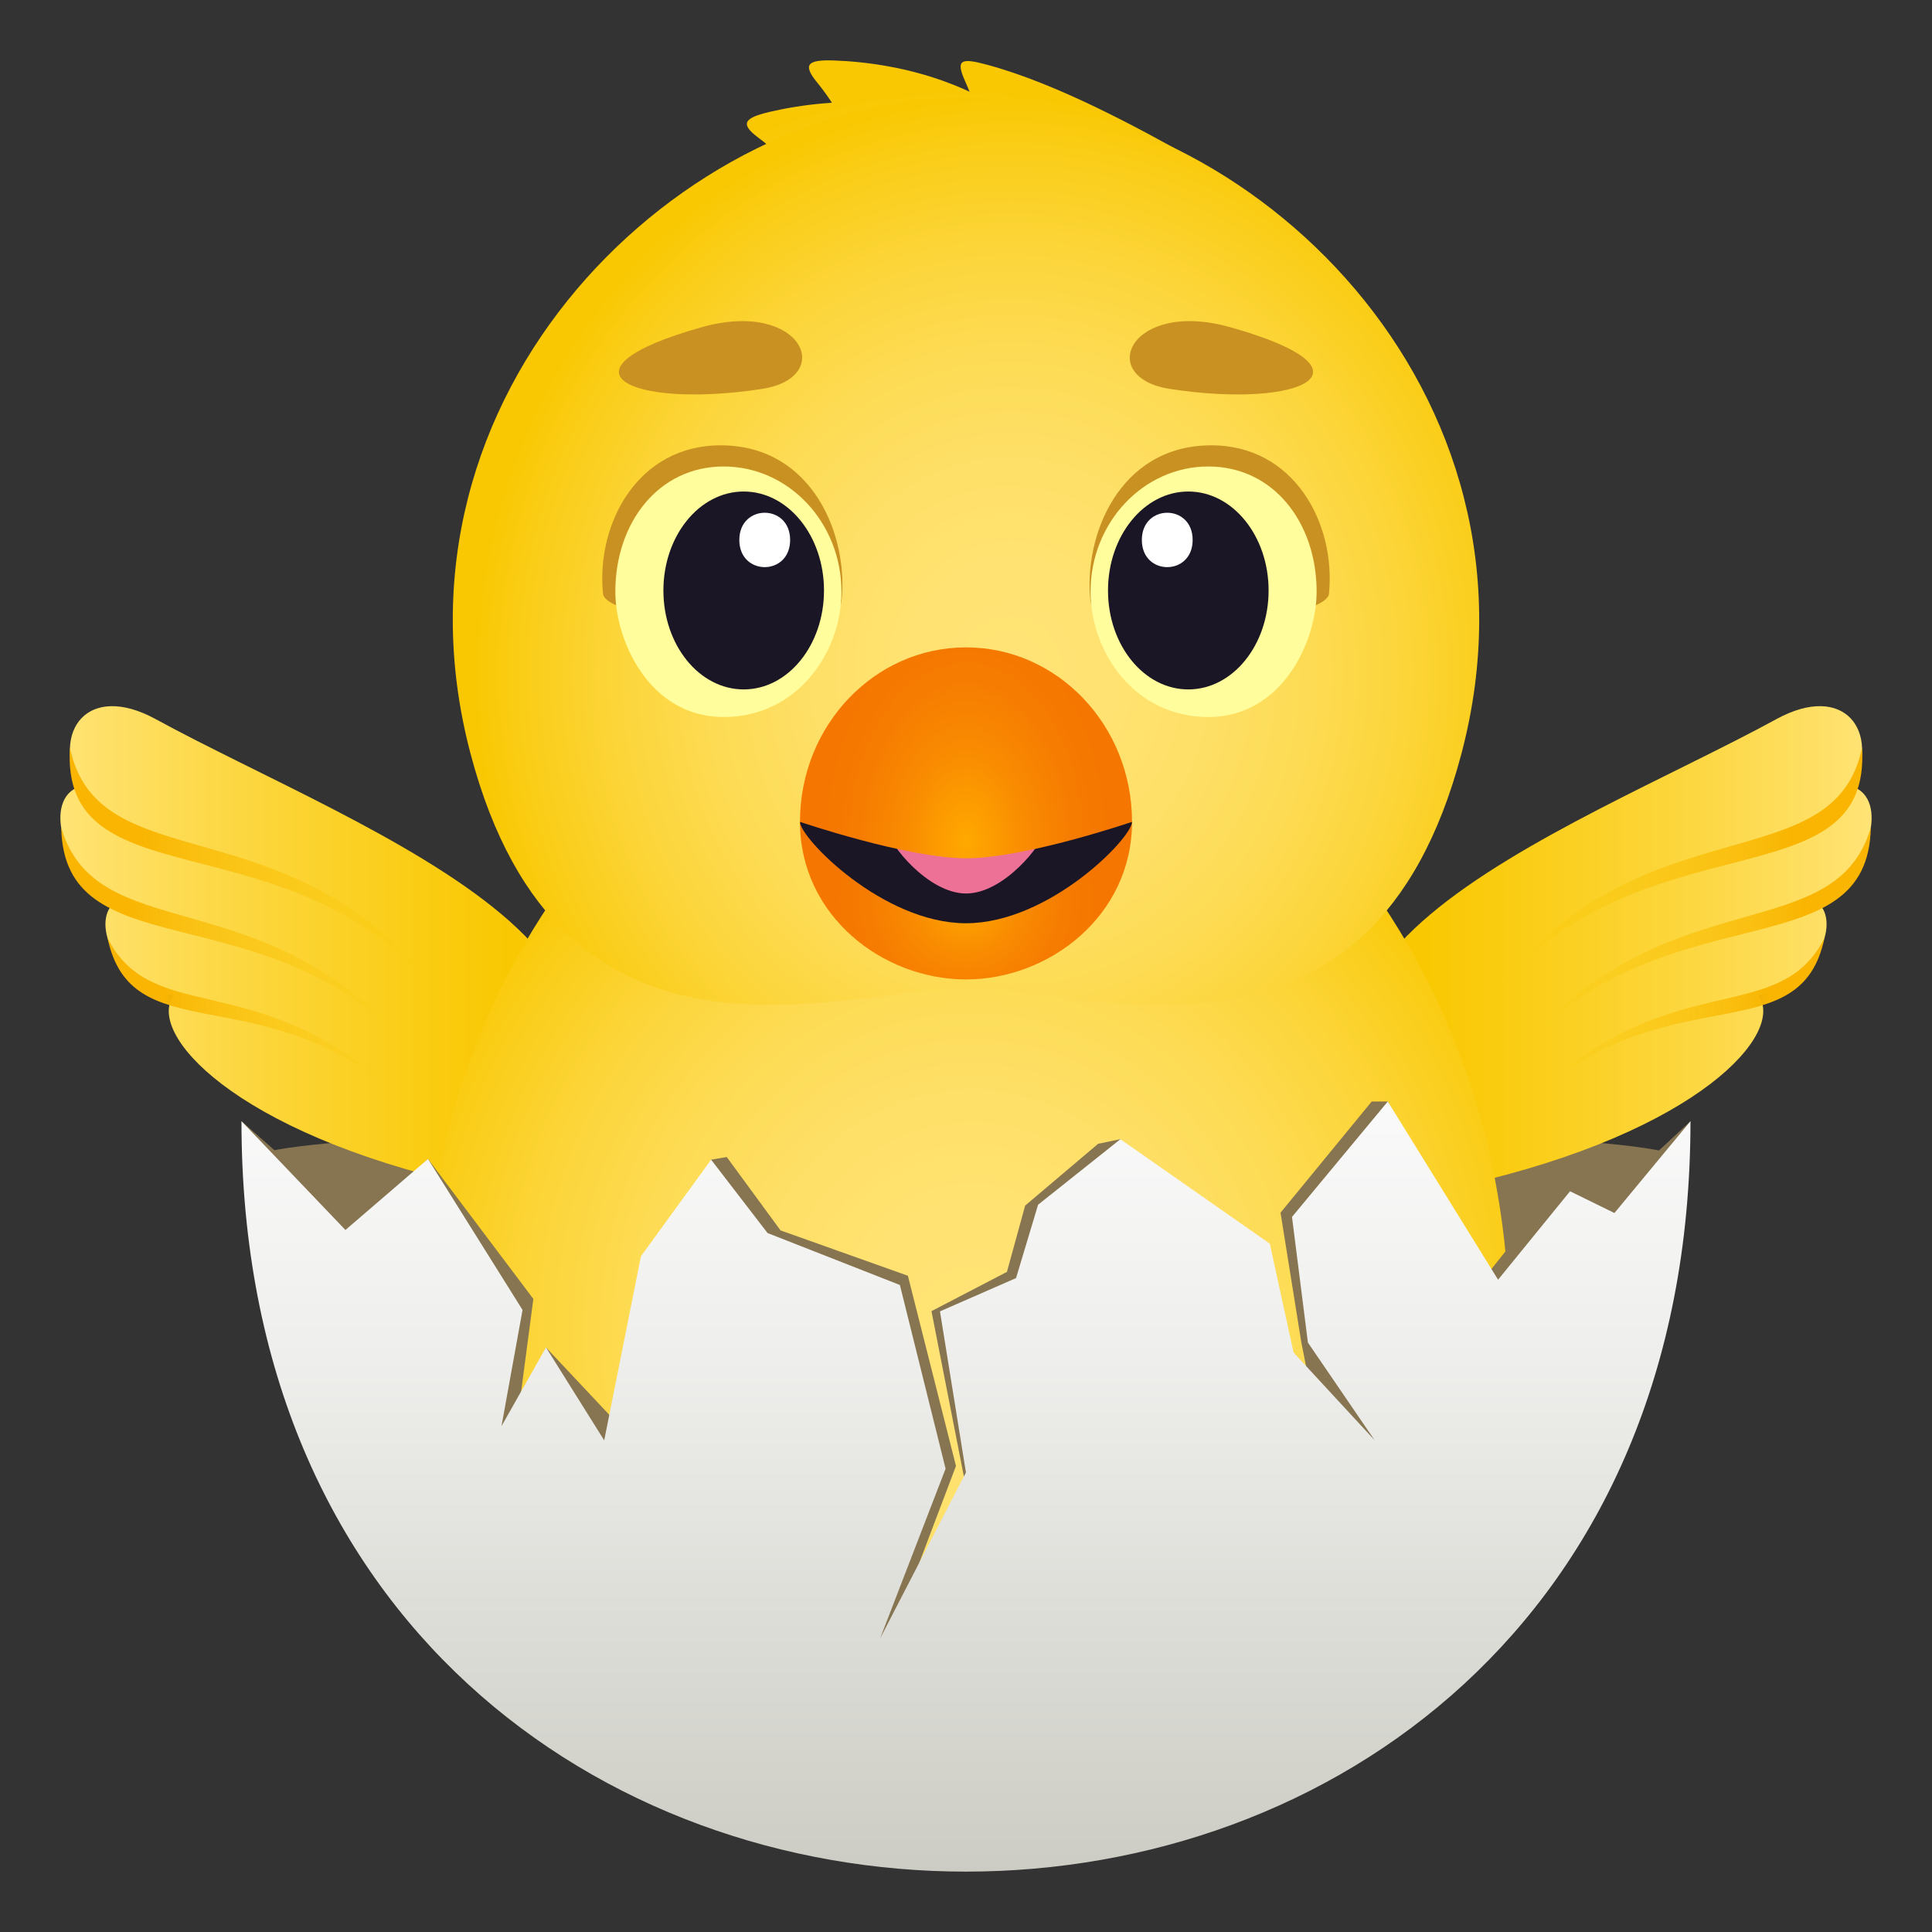 <svg xmlns="http://www.w3.org/2000/svg" xml:space="preserve" style="enable-background:new 0 0 64 64" viewBox="0 0 64 64"><rect x="0" y="0" width="64" height="64" fill="#333333" stroke="none"/><path d="M8.357 38.404c0 18.279 47.286 18.279 47.286 0 0-1.473-47.286-1.473-47.286 0z" style="fill:#877551"/><linearGradient id="a" x1="2" x2="19.051" y1="31.331" y2="31.331" gradientUnits="userSpaceOnUse"><stop offset="0" style="stop-color:#ffe375"/><stop offset=".408" style="stop-color:#fcd538"/><stop offset=".718" style="stop-color:#facc11"/><stop offset=".879" style="stop-color:#f9c802"/></linearGradient><path d="M5.153 23.82c-2.262-1.234-3.445.416-2.522 2.239-1.203.4-.623 2.79 1.202 3.818-.811.527-.174 2.603 1.92 3.1-.905 1.222 1.917 4.523 9.788 6.293 9.887-7.079-3.55-11.717-10.388-15.45z" style="fill:url(#a)"/><linearGradient id="b" x1="2.307" x2="14.323" y1="28.714" y2="28.714" gradientUnits="userSpaceOnUse"><stop offset=".2" style="stop-color:#f9b502"/><stop offset=".262" style="stop-color:#f9b702;stop-opacity:.923"/><stop offset="1" style="stop-color:#f9c802;stop-opacity:0"/></linearGradient><path d="M2.317 24.768C2 29.877 9.422 27.06 14.323 32.66 9.57 26.568 3.237 29.201 2.317 24.768z" style="fill:url(#b)"/><linearGradient id="c" x1="2.028" x2="13.246" y1="30.871" y2="30.871" gradientUnits="userSpaceOnUse"><stop offset=".2" style="stop-color:#f9b502"/><stop offset=".262" style="stop-color:#f9b702;stop-opacity:.923"/><stop offset="1" style="stop-color:#f9c802;stop-opacity:0"/></linearGradient><path d="M2.028 27.414c.094 4.62 6.39 2.2 11.219 6.914-4.729-5.166-10.063-2.984-11.22-6.914z" style="fill:url(#c)"/><linearGradient id="d" x1="3.563" x2="12.86" y1="33.542" y2="33.542" gradientUnits="userSpaceOnUse"><stop offset=".2" style="stop-color:#f9b502"/><stop offset=".262" style="stop-color:#f9b702;stop-opacity:.923"/><stop offset="1" style="stop-color:#f9c802;stop-opacity:0"/></linearGradient><path d="M3.563 31.072c.771 3.698 4.896 1.371 9.297 4.94-4.365-3.955-7.826-2.016-9.297-4.94z" style="fill:url(#d)"/><linearGradient id="e" x1="-588.51" x2="-571.46" y1="31.331" y2="31.331" gradientTransform="matrix(-1 0 0 1 -526.51 0)" gradientUnits="userSpaceOnUse"><stop offset="0" style="stop-color:#ffe375"/><stop offset=".408" style="stop-color:#fcd538"/><stop offset=".718" style="stop-color:#facc11"/><stop offset=".879" style="stop-color:#f9c802"/></linearGradient><path d="M58.848 23.82c2.262-1.234 3.444.416 2.522 2.239 1.2.4.623 2.79-1.202 3.818.811.527.172 2.603-1.92 3.1.905 1.222-1.92 4.523-9.789 6.293-9.886-7.079 3.551-11.717 10.39-15.45z" style="fill:url(#e)"/><linearGradient id="f" x1="-588.202" x2="-576.188" y1="28.714" y2="28.714" gradientTransform="matrix(-1 0 0 1 -526.51 0)" gradientUnits="userSpaceOnUse"><stop offset=".2" style="stop-color:#f9b502"/><stop offset=".262" style="stop-color:#f9b702;stop-opacity:.923"/><stop offset="1" style="stop-color:#f9c802;stop-opacity:0"/></linearGradient><path d="M61.682 24.768C62 29.877 54.58 27.06 49.678 32.66c4.75-6.092 11.086-3.459 12.004-7.892z" style="fill:url(#f)"/><linearGradient id="g" x1="-588.483" x2="-577.264" y1="30.871" y2="30.871" gradientTransform="matrix(-1 0 0 1 -526.51 0)" gradientUnits="userSpaceOnUse"><stop offset=".2" style="stop-color:#f9b502"/><stop offset=".262" style="stop-color:#f9b702;stop-opacity:.923"/><stop offset="1" style="stop-color:#f9c802;stop-opacity:0"/></linearGradient><path d="M61.973 27.414c-.094 4.62-6.392 2.2-11.219 6.914 4.729-5.166 10.063-2.984 11.22-6.914z" style="fill:url(#g)"/><linearGradient id="h" x1="-586.948" x2="-577.651" y1="33.542" y2="33.542" gradientTransform="matrix(-1 0 0 1 -526.51 0)" gradientUnits="userSpaceOnUse"><stop offset=".2" style="stop-color:#f9b502"/><stop offset=".262" style="stop-color:#f9b702;stop-opacity:.923"/><stop offset="1" style="stop-color:#f9c802;stop-opacity:0"/></linearGradient><path d="M60.438 31.072c-.773 3.698-4.896 1.371-9.297 4.94 4.365-3.955 7.826-2.016 9.297-4.94z" style="fill:url(#h)"/><radialGradient id="i" cx="51.173" cy="77.999" r="19.751" gradientTransform="matrix(1.006 0 0 1.073 -19.29 -39.653)" gradientUnits="userSpaceOnUse"><stop offset="0" style="stop-color:#ffe375"/><stop offset=".198" style="stop-color:#ffe271"/><stop offset=".383" style="stop-color:#fedf66"/><stop offset=".562" style="stop-color:#fddb53"/><stop offset=".738" style="stop-color:#fcd539"/><stop offset=".91" style="stop-color:#facd17"/><stop offset="1" style="stop-color:#f9c802"/></radialGradient><path d="M50 44.17C50 52.496 41.939 57 32 57s-18-4.504-18-12.83c0-14.705 11.326-23.26 17.998-23.26C38.66 20.91 50 29.465 50 44.17z" style="fill:url(#i)"/><path d="m52.988 39.94-1.382-.67-2.39 3.006-3.244-5.787h-.533l-3.02 3.682.687 4.285.562 2.857-6.554-9.576-.738.153-2.417 2.047-.603 2.196-2.5 1.3 1.312 6.695-1.803 1.874 1.303-3.44-1.593-6.301-4.219-1.503-1.781-2.43-.518.088-3.097 8.746-2.373-2.526-.899 2.03.48-3.637-3.49-4.637-2.302 2.164L8 37.14c4.835 26.611 43.835 28.743 48 0l-3.011 2.8z" style="fill:#877551"/><linearGradient id="j" x1="32" x2="32" y1="62" y2="36.489" gradientUnits="userSpaceOnUse"><stop offset="0" style="stop-color:#ccccc4"/><stop offset=".031" style="stop-color:#cecec6"/><stop offset=".665" style="stop-color:#eeeeec"/><stop offset="1" style="stop-color:#fafafa"/></linearGradient><path d="m53.48 40.183-1.47-.721-2.384 2.93-3.654-5.903-3.173 3.823.527 4.162 2.212 3.237-2.687-2.907-.787-3.606-4.95-3.46-2.726 2.17-.73 2.43-2.52 1.103.86 5.336-2.844 5.5 2.17-5.624-1.514-6.086-4.384-1.721-1.869-2.43-2.324 3.197-1.218 6.1-1.928-3.077-1.474 2.606.697-3.848-3.132-5.002-2.735 2.353-3.444-3.604c0 33.145 48 33.145 48 0l-2.519 3.042z" style="fill:url(#j)"/><radialGradient id="k" cx="44.616" cy="21.918" r="19.089" gradientTransform="matrix(.952 0 0 1 -10.68 .11)" gradientUnits="userSpaceOnUse"><stop offset="0" style="stop-color:#ffe375"/><stop offset=".198" style="stop-color:#ffe271"/><stop offset=".383" style="stop-color:#fedf66"/><stop offset=".562" style="stop-color:#fddb53"/><stop offset=".738" style="stop-color:#fcd539"/><stop offset=".91" style="stop-color:#facd17"/><stop offset="1" style="stop-color:#f9c802"/></radialGradient><path d="M35.864 6.22c-2.365-3.522-6.24-4.143-8.221-4.216-.896-.033-1.07.125-.566.739.738.902 1.447 2.232 1.855 4.058.512 2.268 7.943.928 6.932-.582z" style="fill:url(#k)"/><radialGradient id="l" cx="44.617" cy="21.917" r="19.088" gradientTransform="matrix(.952 0 0 1 -10.68 .11)" gradientUnits="userSpaceOnUse"><stop offset="0" style="stop-color:#ffe375"/><stop offset=".198" style="stop-color:#ffe271"/><stop offset=".383" style="stop-color:#fedf66"/><stop offset=".562" style="stop-color:#fddb53"/><stop offset=".738" style="stop-color:#fcd539"/><stop offset=".91" style="stop-color:#facd17"/><stop offset="1" style="stop-color:#f9c802"/></radialGradient><path d="M34.436 5.643c-3.086-2.8-6.984-2.387-8.922-1.941-.875.203-1.012.4-.385.865.92.681 1.909 1.787 2.715 3.45 1.006 2.065 7.914-1.177 6.592-2.374z" style="fill:url(#l)"/><radialGradient id="m" cx="44.617" cy="21.912" r="19.083" gradientTransform="matrix(.952 0 0 1 -10.68 .11)" gradientUnits="userSpaceOnUse"><stop offset="0" style="stop-color:#ffe375"/><stop offset=".198" style="stop-color:#ffe271"/><stop offset=".383" style="stop-color:#fedf66"/><stop offset=".562" style="stop-color:#fddb53"/><stop offset=".738" style="stop-color:#fcd539"/><stop offset=".91" style="stop-color:#facd17"/><stop offset="1" style="stop-color:#f9c802"/></radialGradient><path d="M39.74 5.375c-2.095-1.183-4.742-2.609-7.033-3.228-.869-.236-1.064-.182-.732.553.488 1.078.84 2.56.781 4.433-.068 2.328 8.516-.892 6.985-1.758z" style="fill:url(#m)"/><radialGradient id="n" cx="43.569" cy="24.069" r="19.084" gradientTransform="matrix(.932 0 0 1.004 -7.133 -1.854)" gradientUnits="userSpaceOnUse"><stop offset="0" style="stop-color:#ffe375"/><stop offset=".198" style="stop-color:#ffe271"/><stop offset=".383" style="stop-color:#fedf66"/><stop offset=".562" style="stop-color:#fddb53"/><stop offset=".738" style="stop-color:#fcd539"/><stop offset=".91" style="stop-color:#facd17"/><stop offset="1" style="stop-color:#f9c802"/></radialGradient><path d="M31.998 3.22c-9.365 0-19.56 9.757-16.418 21.72 3 11.408 12.245 7.804 16.419 7.804 4.175 0 13.421 3.604 16.42-7.804 3.144-11.963-7.051-21.72-16.42-21.72z" style="fill:url(#n)"/><radialGradient id="o" cx="32" cy="29.724" r="4.305" gradientTransform="translate(0 .11)" gradientUnits="userSpaceOnUse"><stop offset="0" style="stop-color:#fa0"/><stop offset=".079" style="stop-color:#fea300"/><stop offset=".422" style="stop-color:#f98b01"/><stop offset=".739" style="stop-color:#f67c01"/><stop offset="1" style="stop-color:#f57701"/></radialGradient><path d="M26.5 27.225h11c0 3.12-2.75 5.22-5.5 5.22-2.753 0-5.5-2.1-5.5-5.22z" style="fill:url(#o)"/><path d="M26.5 27.225h11c0 .535-2.75 3.359-5.5 3.359-2.753 0-5.5-2.824-5.5-3.36z" style="fill:#1a1626"/><path d="M29.44 27.594h5.123c0 .318-1.28 2.004-2.56 2.004-1.284 0-2.563-1.686-2.563-2.004z" style="fill:#ed7196"/><radialGradient id="p" cx="37.473" cy="32.119" r="4.302" gradientTransform="matrix(1.1 0 0 1.681 -9.22 -26.124)" gradientUnits="userSpaceOnUse"><stop offset="0" style="stop-color:#fa0"/><stop offset=".079" style="stop-color:#fea300"/><stop offset=".422" style="stop-color:#f98b01"/><stop offset=".739" style="stop-color:#f67c01"/><stop offset="1" style="stop-color:#f57701"/></radialGradient><path d="M37.5 27.225s-3.533 1.207-5.5 1.207c-1.964-.004-5.5-1.207-5.5-1.207 0-3.192 2.465-5.78 5.5-5.78 3.036 0 5.5 2.588 5.5 5.78z" style="fill:url(#p)"/><path d="M40.087 14.752c-3.022.028-4.204 3.012-3.964 5.162.179 1.6 7.806.68 7.9-.24.237-2.326-1.154-4.948-3.936-4.922z" style="fill:#c99122"/><path d="M40.028 15.453c-2.156 0-3.902 1.859-3.902 4.149 0 1.98 1.438 4.15 3.902 4.15 2.465 0 3.587-2.53 3.587-4.15 0-2.29-1.43-4.149-3.587-4.149z" style="fill:#fffd9c"/><path d="M39.364 16.282c1.47 0 2.66 1.47 2.66 3.279 0 1.81-1.19 3.277-2.66 3.277-1.47 0-2.66-1.467-2.66-3.277s1.19-3.279 2.66-3.279z" style="fill:#1a1626"/><path d="M39.508 17.887c0 1.2-1.683 1.2-1.683 0 0-1.202 1.683-1.202 1.683 0z" style="fill:#fff"/><path d="M23.912 14.752c3.022.028 4.204 3.012 3.964 5.162-.178 1.6-7.806.68-7.9-.24-.236-2.326 1.155-4.948 3.936-4.922z" style="fill:#c99122"/><path d="M23.971 15.453c2.157 0 3.903 1.859 3.903 4.149 0 1.98-1.438 4.15-3.903 4.15-2.464 0-3.587-2.53-3.587-4.15 0-2.29 1.43-4.149 3.587-4.149z" style="fill:#fffd9c"/><path d="M24.636 16.282c-1.47 0-2.66 1.47-2.66 3.279 0 1.81 1.19 3.277 2.66 3.277 1.47 0 2.66-1.467 2.66-3.277s-1.19-3.279-2.66-3.279z" style="fill:#1a1626"/><path d="M24.491 17.887c0 1.2 1.683 1.2 1.683 0 0-1.202-1.683-1.202-1.683 0z" style="fill:#fff"/><path d="M23.25 10.838c-5.04 1.414-2.414 2.719 1.984 2.047 2.484-.38 1.33-2.979-1.984-2.047zm17.5 0c-3.317-.932-4.471 1.668-1.987 2.047 4.4.672 7.026-.633 1.987-2.047z" style="fill:#c99122"/></svg>